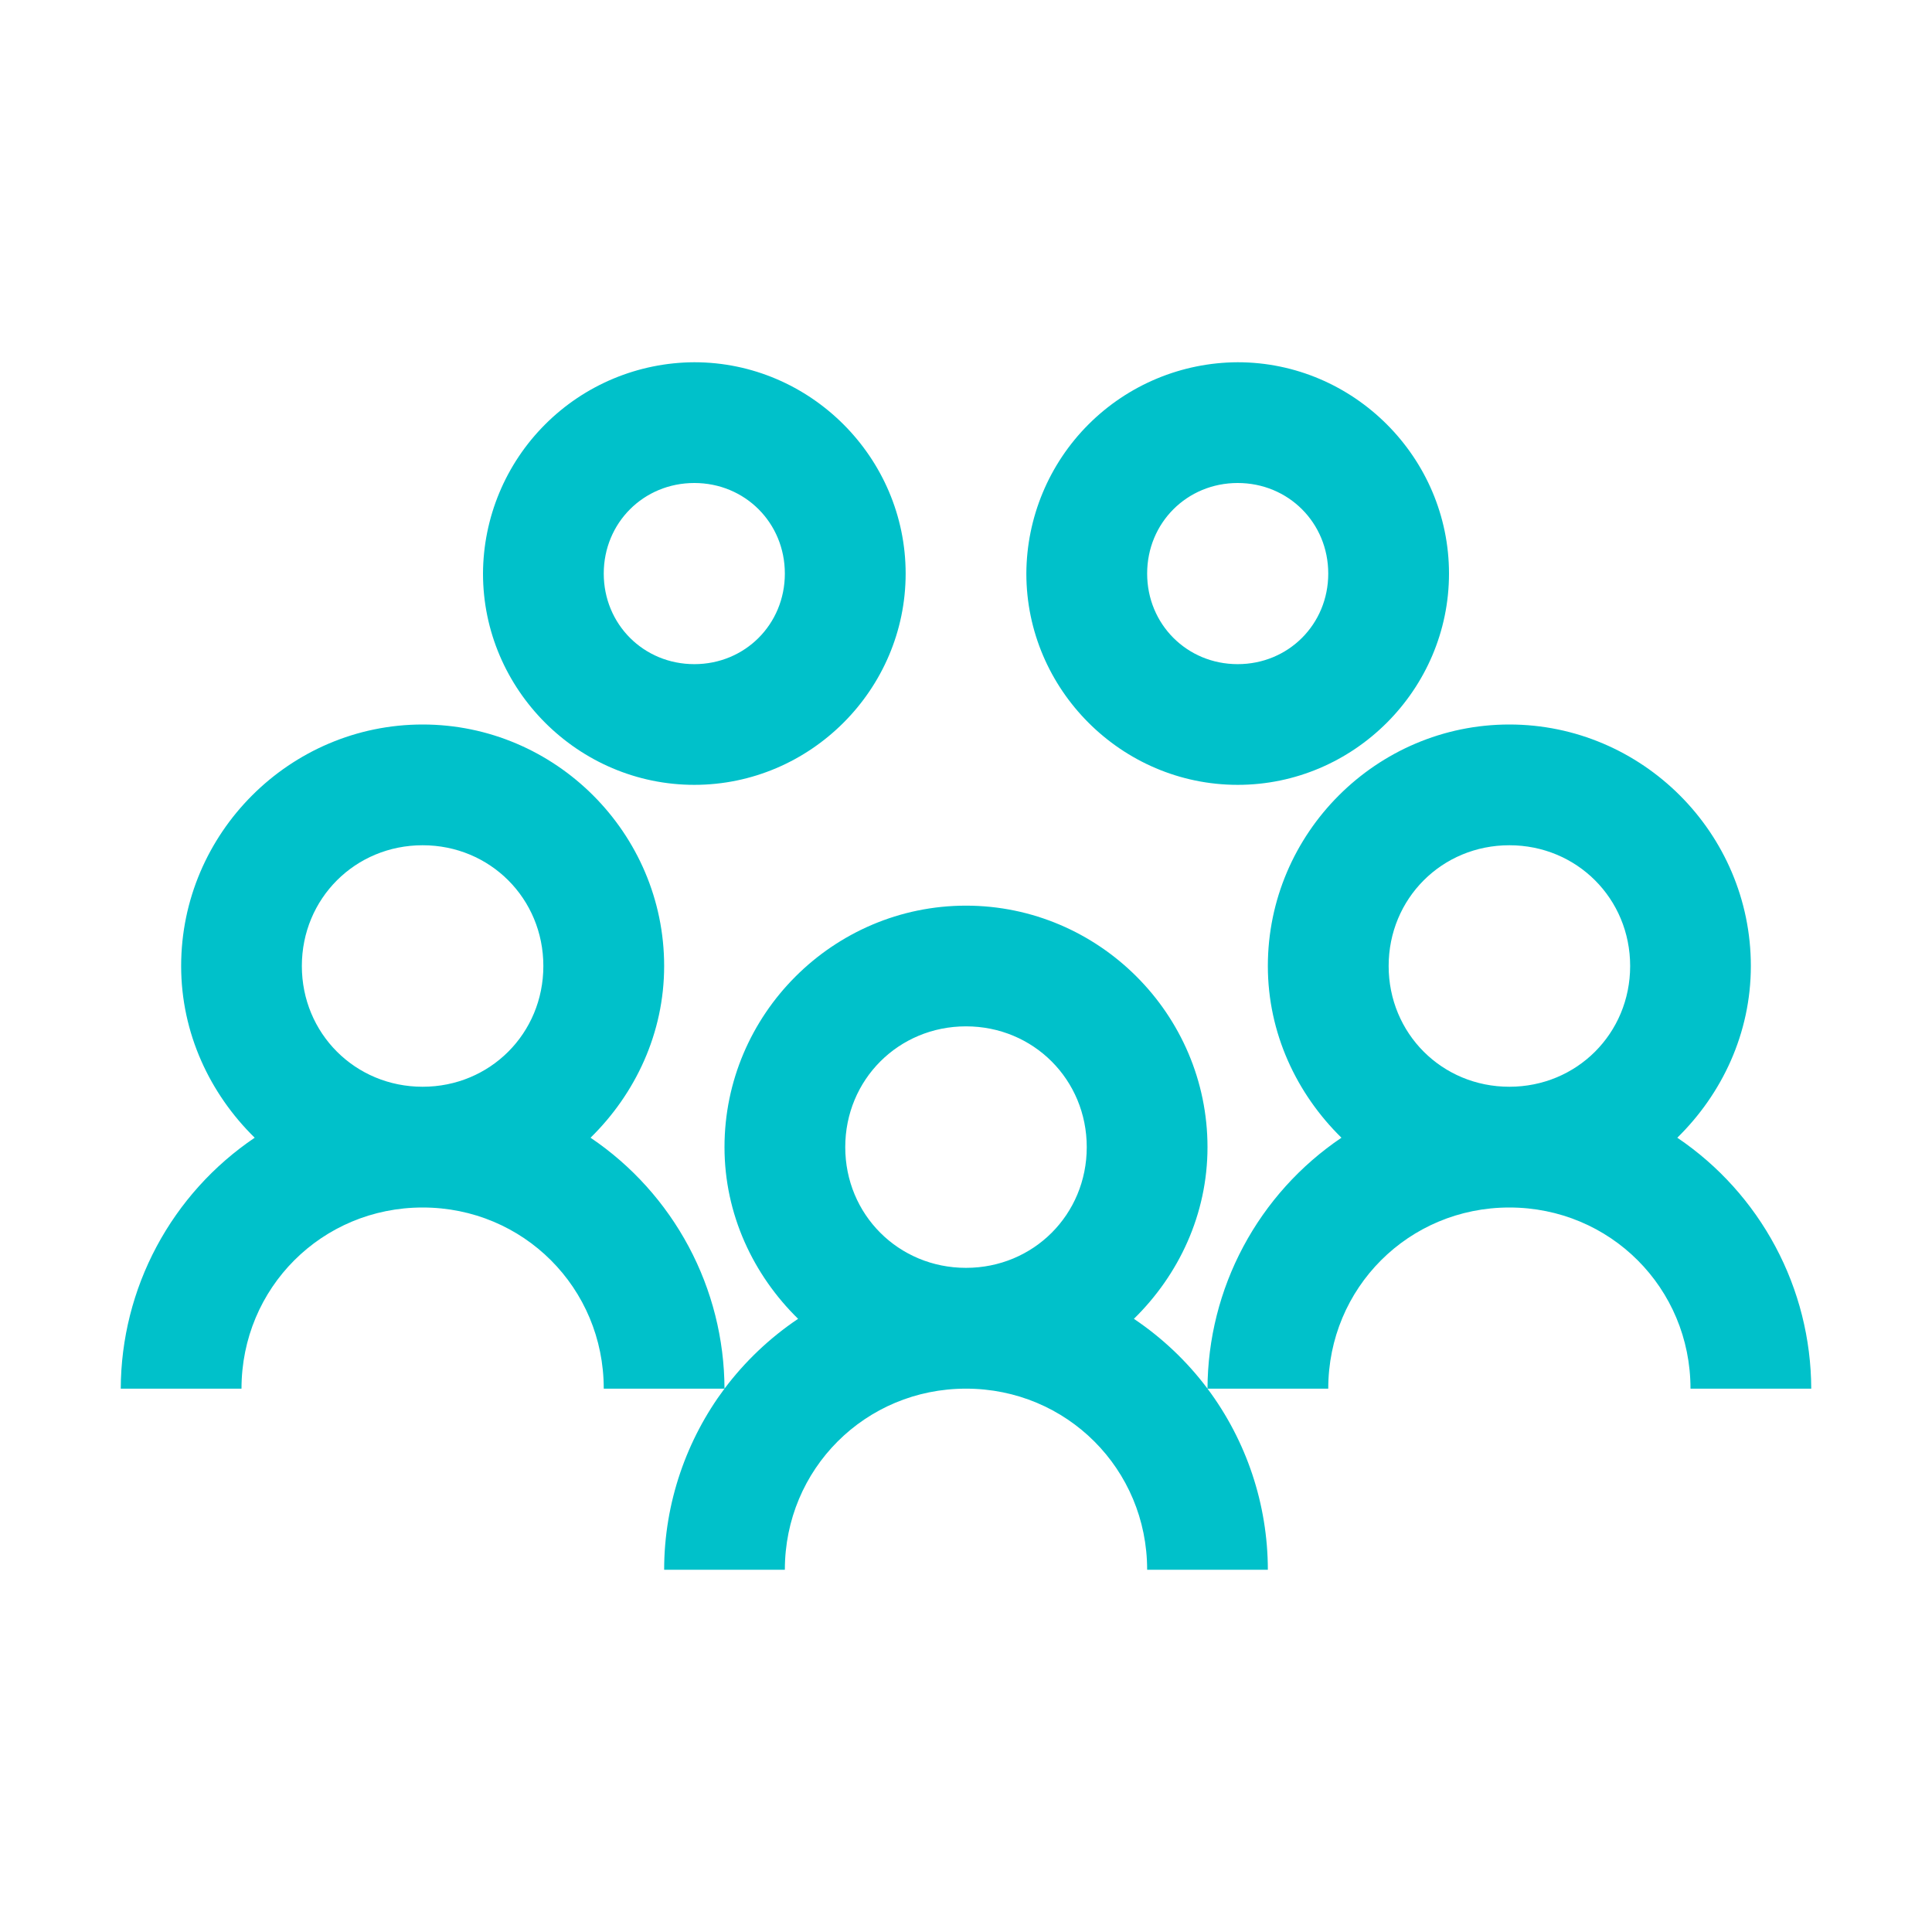<?xml version="1.0" encoding="UTF-8"?> <svg xmlns="http://www.w3.org/2000/svg" width="42" height="42" viewBox="0 0 42 42" fill="none"> <g clip-path="url(#clip0_311_2936)"> <path d="M15.094 7.875C13.877 7.88 12.711 8.365 11.851 9.226C10.99 10.086 10.505 11.252 10.5 12.469C10.5 14.991 12.571 17.062 15.094 17.062C17.616 17.062 19.688 14.991 19.688 12.469C19.688 9.946 17.616 7.875 15.094 7.875ZM26.906 7.875C25.689 7.88 24.524 8.365 23.663 9.226C22.803 10.086 22.317 11.252 22.312 12.469C22.312 14.991 24.384 17.062 26.906 17.062C29.429 17.062 31.5 14.991 31.5 12.469C31.5 9.946 29.429 7.875 26.906 7.875ZM15.094 10.5C16.196 10.5 17.062 11.366 17.062 12.469C17.062 13.571 16.196 14.438 15.094 14.438C13.991 14.438 13.125 13.571 13.125 12.469C13.125 11.366 13.991 10.5 15.094 10.5ZM26.906 10.5C28.009 10.5 28.875 11.366 28.875 12.469C28.875 13.571 28.009 14.438 26.906 14.438C25.804 14.438 24.938 13.571 24.938 12.469C24.938 11.366 25.804 10.5 26.906 10.5ZM9.188 15.75C6.3 15.75 3.938 18.113 3.938 21C3.938 22.461 4.564 23.779 5.537 24.733C4.644 25.336 3.912 26.148 3.404 27.099C2.896 28.049 2.629 29.11 2.625 30.188H5.25C5.25 27.998 6.998 26.25 9.188 26.25C11.377 26.25 13.125 27.998 13.125 30.188H15.75C15.746 29.11 15.479 28.049 14.971 27.099C14.463 26.148 13.731 25.336 12.838 24.733C13.811 23.779 14.438 22.462 14.438 21C14.438 18.113 12.075 15.75 9.188 15.75ZM15.75 30.188C14.93 31.285 14.438 32.664 14.438 34.125H17.062C17.062 31.936 18.811 30.188 21 30.188C23.189 30.188 24.938 31.936 24.938 34.125H27.562C27.56 32.705 27.1 31.325 26.25 30.188C25.804 29.593 25.266 29.085 24.65 28.67C25.624 27.716 26.25 26.4 26.25 24.938C26.25 22.05 23.887 19.688 21 19.688C18.113 19.688 15.75 22.05 15.75 24.938C15.75 26.398 16.376 27.716 17.35 28.67C16.735 29.083 16.195 29.596 15.75 30.188ZM26.25 30.188H28.875C28.875 27.998 30.623 26.25 32.812 26.25C35.002 26.25 36.75 27.998 36.75 30.188H39.375C39.371 29.11 39.104 28.049 38.596 27.099C38.088 26.148 37.356 25.336 36.463 24.733C37.436 23.779 38.062 22.462 38.062 21C38.062 18.113 35.7 15.75 32.812 15.75C29.925 15.75 27.562 18.113 27.562 21C27.562 22.461 28.189 23.779 29.162 24.733C28.269 25.336 27.537 26.148 27.029 27.099C26.521 28.049 26.254 29.11 26.25 30.188ZM9.188 18.375C10.654 18.375 11.812 19.534 11.812 21C11.812 22.466 10.654 23.625 9.188 23.625C7.721 23.625 6.562 22.466 6.562 21C6.562 19.534 7.721 18.375 9.188 18.375ZM32.812 18.375C34.279 18.375 35.438 19.534 35.438 21C35.438 22.466 34.279 23.625 32.812 23.625C31.346 23.625 30.188 22.466 30.188 21C30.188 19.534 31.346 18.375 32.812 18.375ZM21 22.312C22.466 22.312 23.625 23.471 23.625 24.938C23.625 26.404 22.466 27.562 21 27.562C19.534 27.562 18.375 26.404 18.375 24.938C18.375 23.471 19.534 22.312 21 22.312Z" fill="#00C1CA"></path> </g> <defs> <clipPath id="clip0_311_2936"> <rect width="42" height="42" fill="white"></rect> </clipPath> </defs> </svg> 